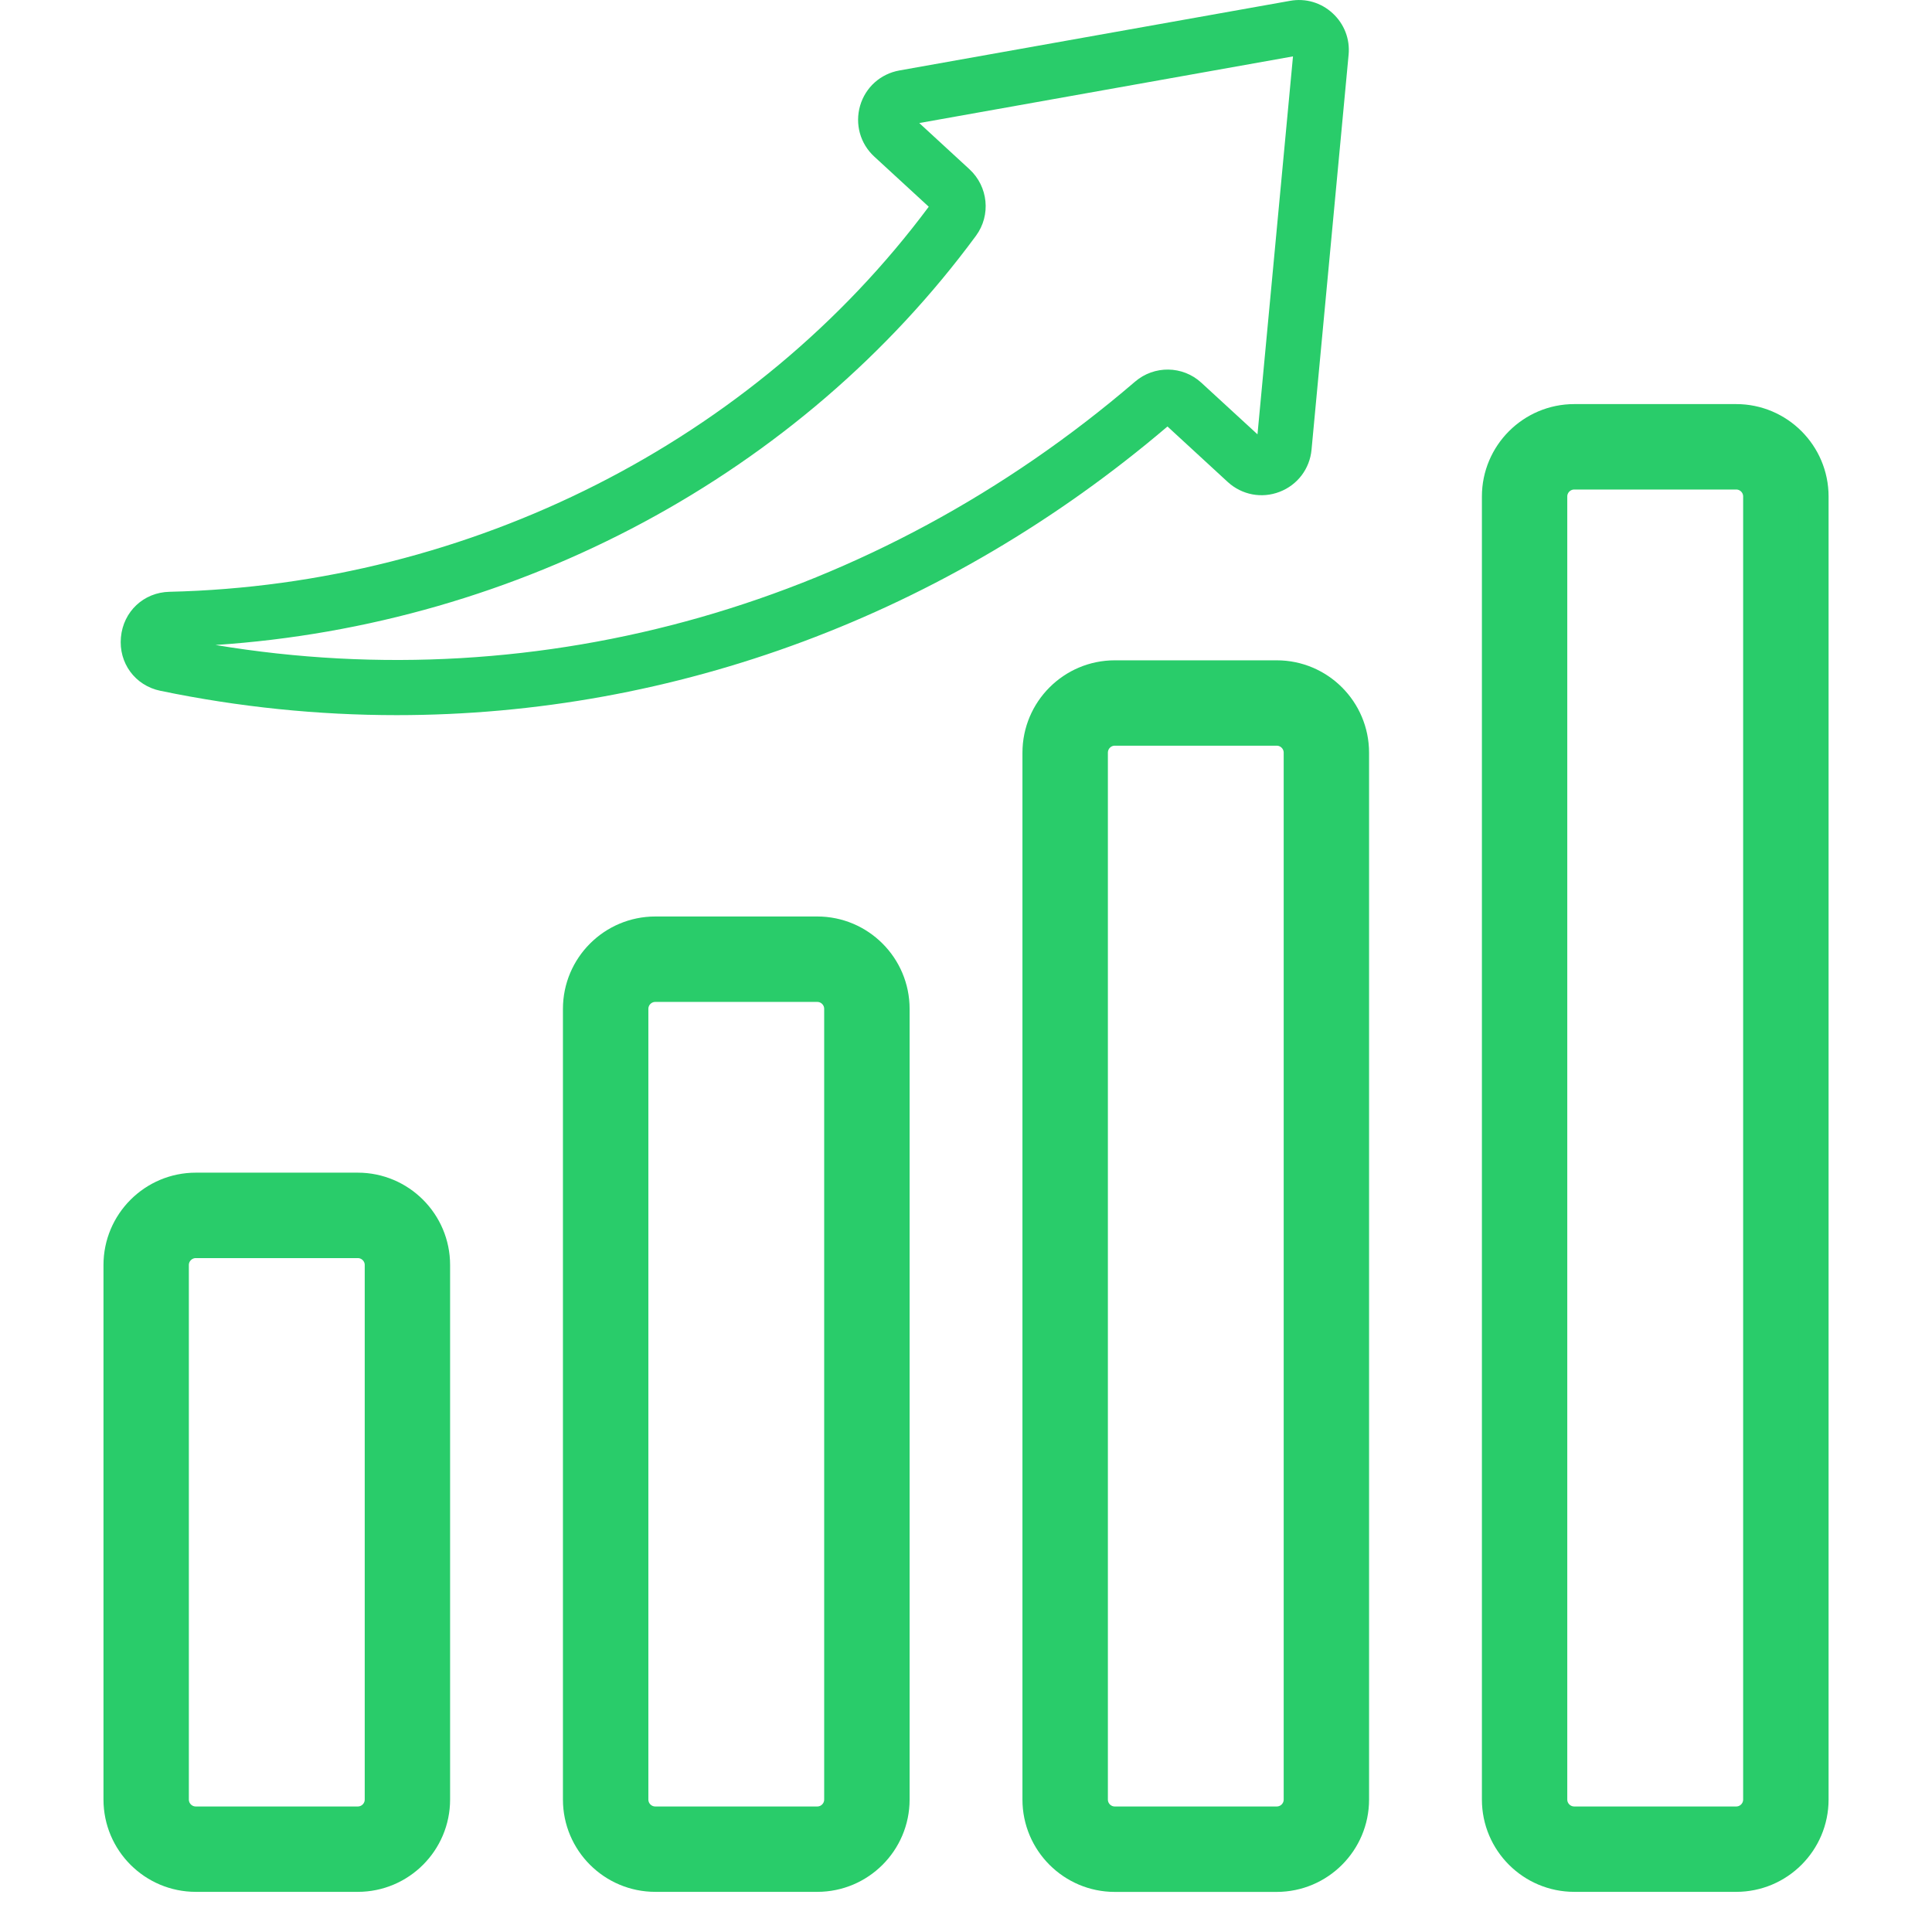 <svg width="32" height="32" viewBox="0 0 32 32" fill="none" xmlns="http://www.w3.org/2000/svg">
<g clip-path="url(#clip0_945_91301)">
<path d="M1.964 20.952V29.806C1.964 30.512 2.538 31.085 3.243 31.085H5.926C6.631 31.085 7.205 30.512 7.205 29.806V20.952C7.205 20.247 6.631 19.673 5.926 19.673H3.243C2.538 19.673 1.964 20.247 1.964 20.952ZM2.878 20.952C2.878 20.752 3.042 20.588 3.243 20.588H5.926C6.127 20.588 6.291 20.751 6.291 20.952V29.806C6.291 30.007 6.128 30.171 5.926 30.171H3.243C3.042 30.171 2.878 30.008 2.878 29.806V20.952Z" fill="#29CC6A" stroke="#29CC6A" stroke-width="0.5"/>
<path d="M14.816 29.806V16.71C14.816 16.004 14.242 15.43 13.537 15.43H10.854C10.148 15.43 9.574 16.004 9.574 16.71V29.806C9.574 30.512 10.148 31.085 10.854 31.085H13.537C14.242 31.085 14.816 30.512 14.816 29.806ZM10.489 29.806V16.71C10.489 16.509 10.652 16.345 10.854 16.345H13.537C13.737 16.345 13.901 16.508 13.901 16.71V29.806C13.901 30.007 13.738 30.171 13.537 30.171H10.854C10.653 30.171 10.489 30.008 10.489 29.806Z" fill="#29CC6A" stroke="#29CC6A" stroke-width="0.5"/>
<path d="M22.426 29.806V12.467C22.426 11.761 21.853 11.187 21.147 11.187H18.464C17.759 11.187 17.185 11.761 17.185 12.467V29.807C17.185 30.512 17.759 31.086 18.464 31.086H21.147C21.853 31.085 22.426 30.512 22.426 29.806ZM21.512 29.806C21.512 30.007 21.349 30.171 21.147 30.171H18.464C18.264 30.171 18.1 30.008 18.1 29.806V12.467C18.1 12.265 18.263 12.101 18.464 12.101H21.147C21.348 12.101 21.512 12.265 21.512 12.467V29.806Z" fill="#29CC6A" stroke="#29CC6A" stroke-width="0.5"/>
<path d="M28.757 31.085C29.463 31.085 30.037 30.512 30.037 29.806V8.223C30.037 7.518 29.463 6.943 28.757 6.943H26.075C25.369 6.943 24.795 7.518 24.795 8.223V29.806C24.795 30.512 25.369 31.085 26.075 31.085H28.757ZM25.709 29.806V8.223C25.709 8.022 25.873 7.858 26.075 7.858H28.757C28.958 7.858 29.122 8.021 29.122 8.223V29.806C29.122 30.007 28.959 30.171 28.757 30.171H26.075C25.874 30.171 25.709 30.008 25.709 29.806Z" fill="#29CC6A" stroke="#29CC6A" stroke-width="0.5"/>
<path d="M2.806 9.802C2.379 9.812 2.042 10.129 2.003 10.555C1.963 10.983 2.239 11.356 2.657 11.442C3.959 11.712 5.269 11.845 6.572 11.845C11.172 11.845 15.67 10.187 19.337 7.064L20.335 7.983C20.569 8.197 20.898 8.261 21.195 8.146C21.491 8.032 21.693 7.765 21.723 7.45L22.337 0.908C22.362 0.647 22.265 0.396 22.072 0.219C21.88 0.042 21.623 -0.033 21.366 0.014L14.897 1.167C14.584 1.223 14.335 1.446 14.246 1.751C14.158 2.056 14.247 2.379 14.481 2.594L15.383 3.424C12.495 7.304 7.8 9.686 2.806 9.802ZM16.166 3.904C16.416 3.563 16.368 3.089 16.056 2.802L15.226 2.038L21.416 0.934L20.828 7.194L19.898 6.339C19.59 6.055 19.117 6.048 18.798 6.323C14.496 10.013 8.985 11.584 3.569 10.683C8.592 10.351 13.258 7.853 16.166 3.904Z" fill="#29CC6A"/>
</g>
<defs>
<clipPath id="clip0_945_91301">
<rect width="32" height="32" fill="white"/>
</clipPath>
</defs>
</svg>
